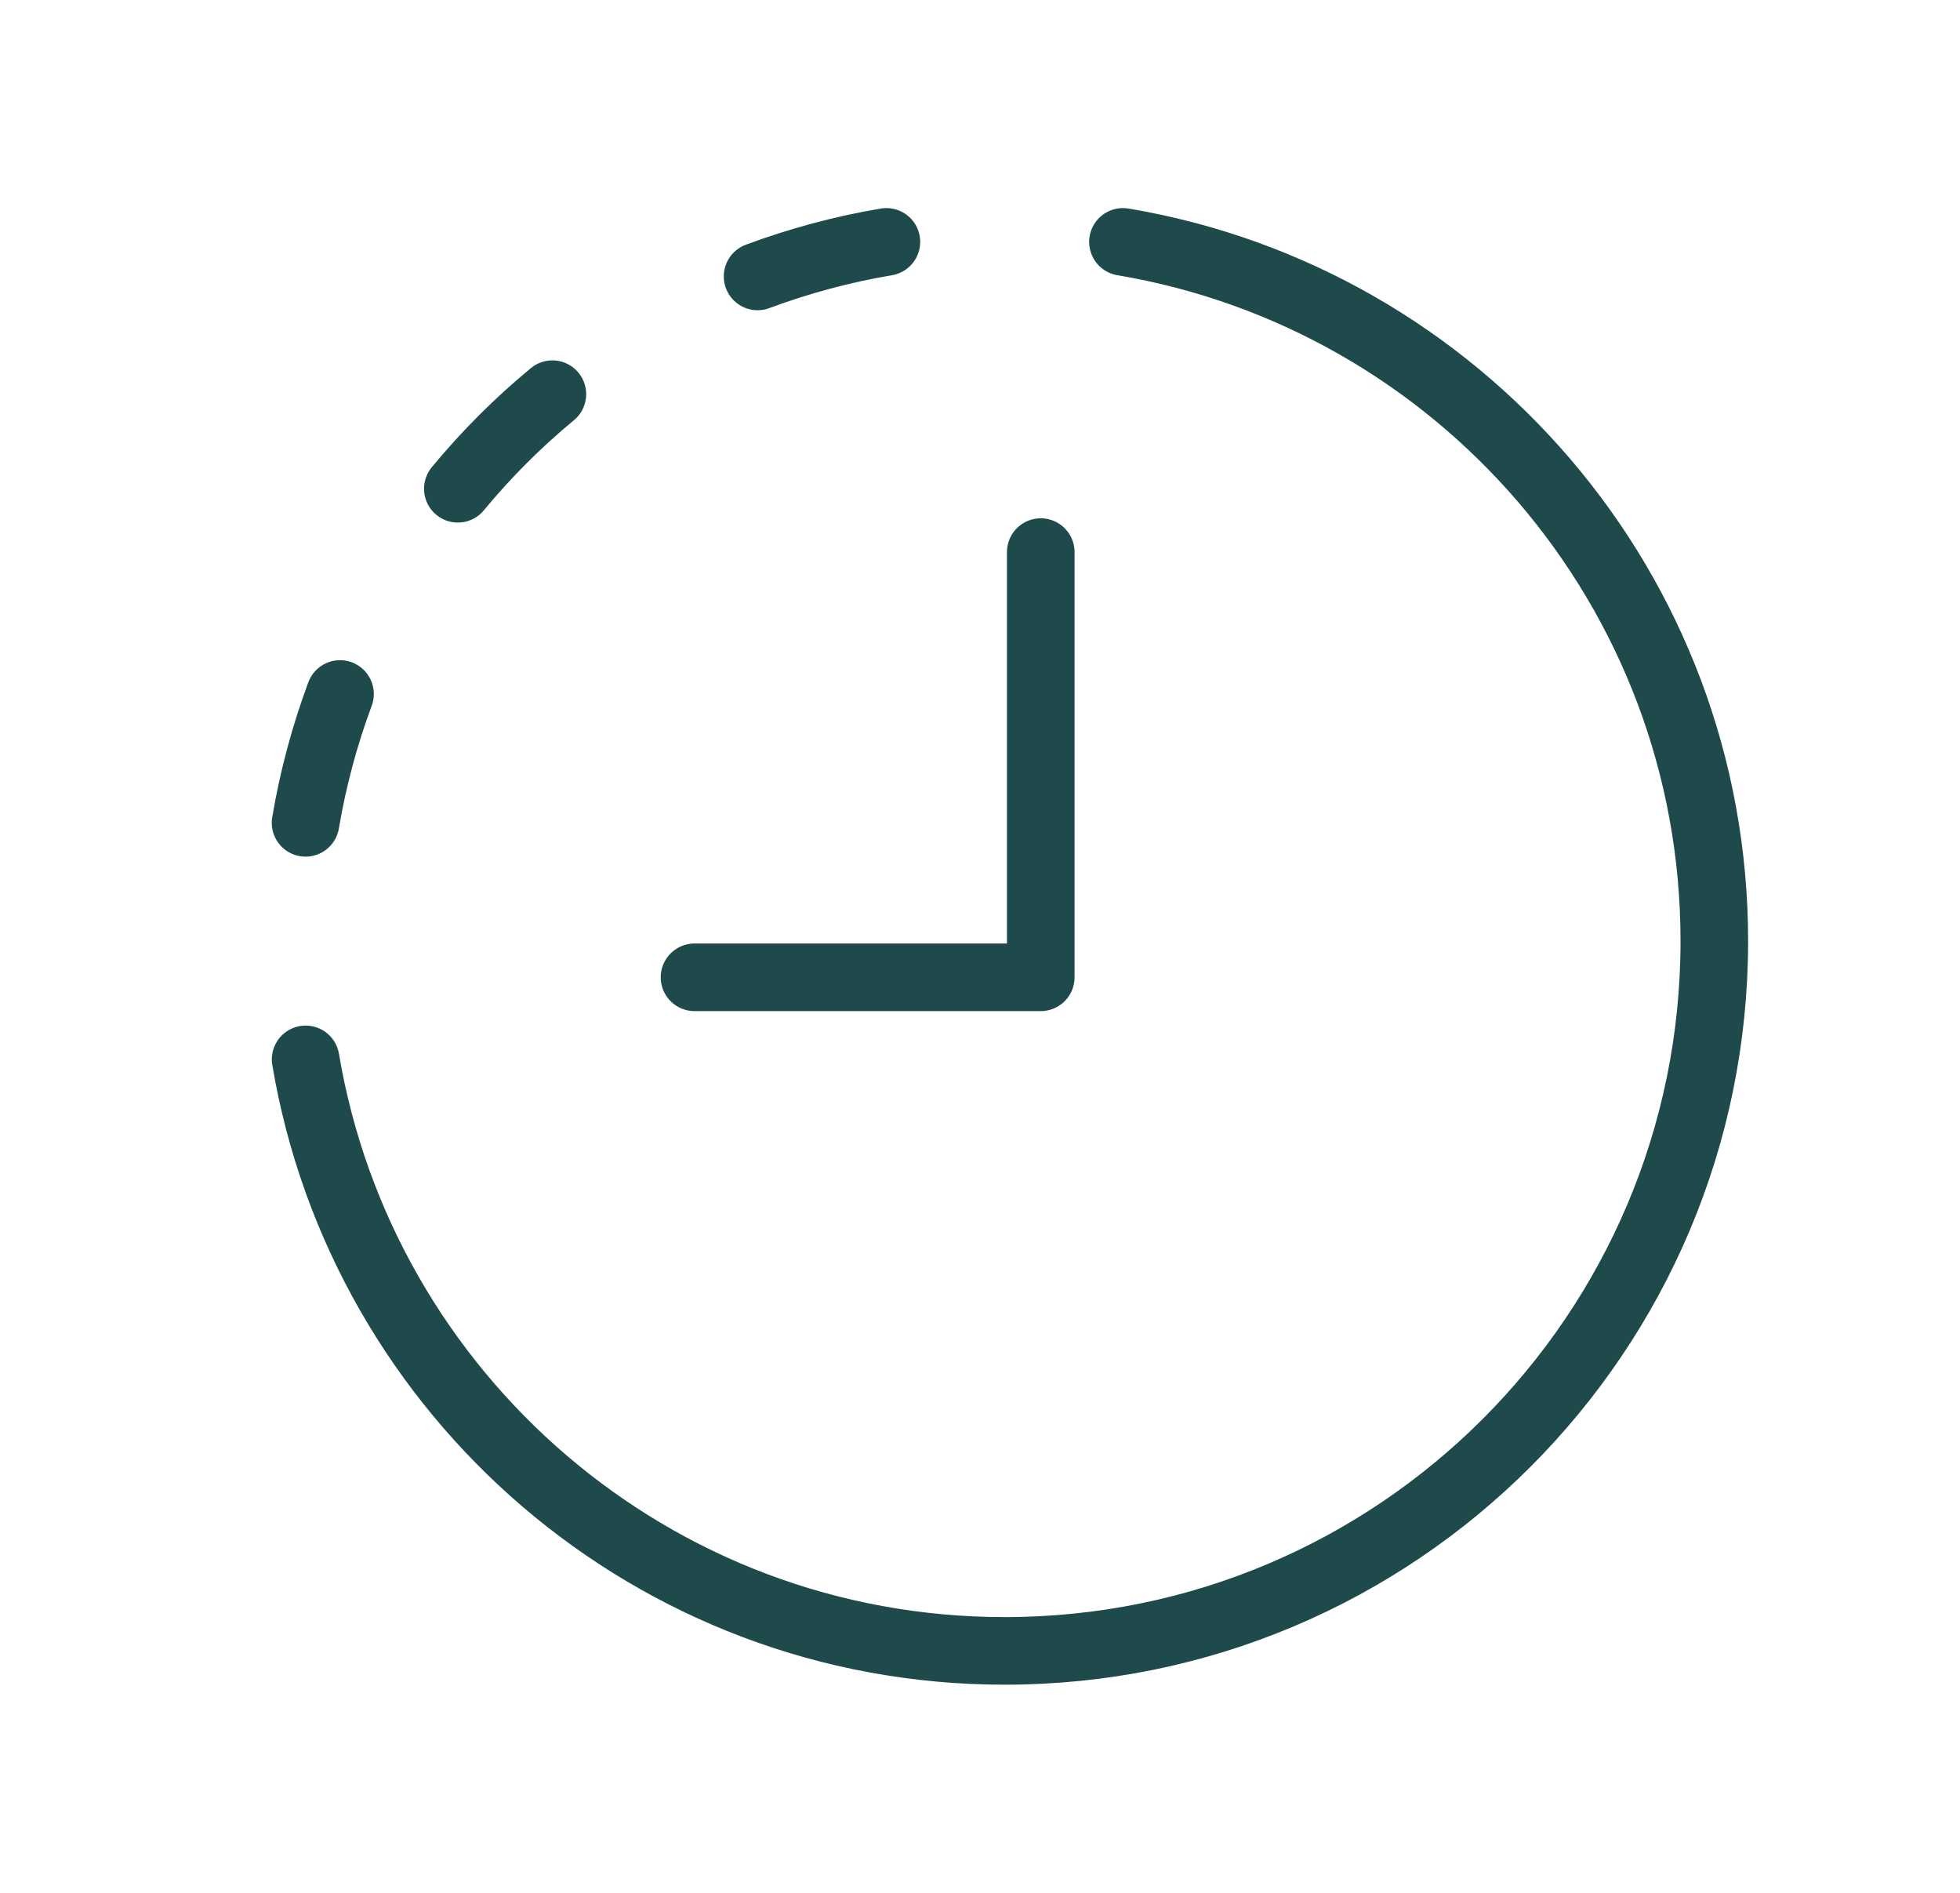 <?xml version="1.0" encoding="UTF-8"?> <svg xmlns="http://www.w3.org/2000/svg" width="29" height="28" viewBox="0 0 29 28" fill="none"><path d="M16.615 3.578C21.579 4.412 25.365 8.72 25.365 13.921C25.365 19.72 20.665 24.421 14.865 24.421C9.664 24.421 5.357 20.635 4.522 15.671" stroke="#1E4a4B" stroke-linecap="round" stroke-linejoin="round"></path><path d="M4.521 12.172C4.632 11.513 4.804 10.877 5.031 10.266" stroke="#1E4a4B" stroke-linecap="round" stroke-linejoin="round"></path><path d="M8.173 5.831C7.663 6.252 7.195 6.72 6.774 7.23" stroke="#1E4a4B" stroke-linecap="round" stroke-linejoin="round"></path><path d="M13.115 3.578C12.456 3.689 11.819 3.862 11.209 4.089" stroke="#1E4a4B" stroke-linecap="round" stroke-linejoin="round"></path><path d="M15.399 8.167V14.457H10.276" stroke="#1E4a4B" stroke-linecap="round" stroke-linejoin="round"></path></svg> 